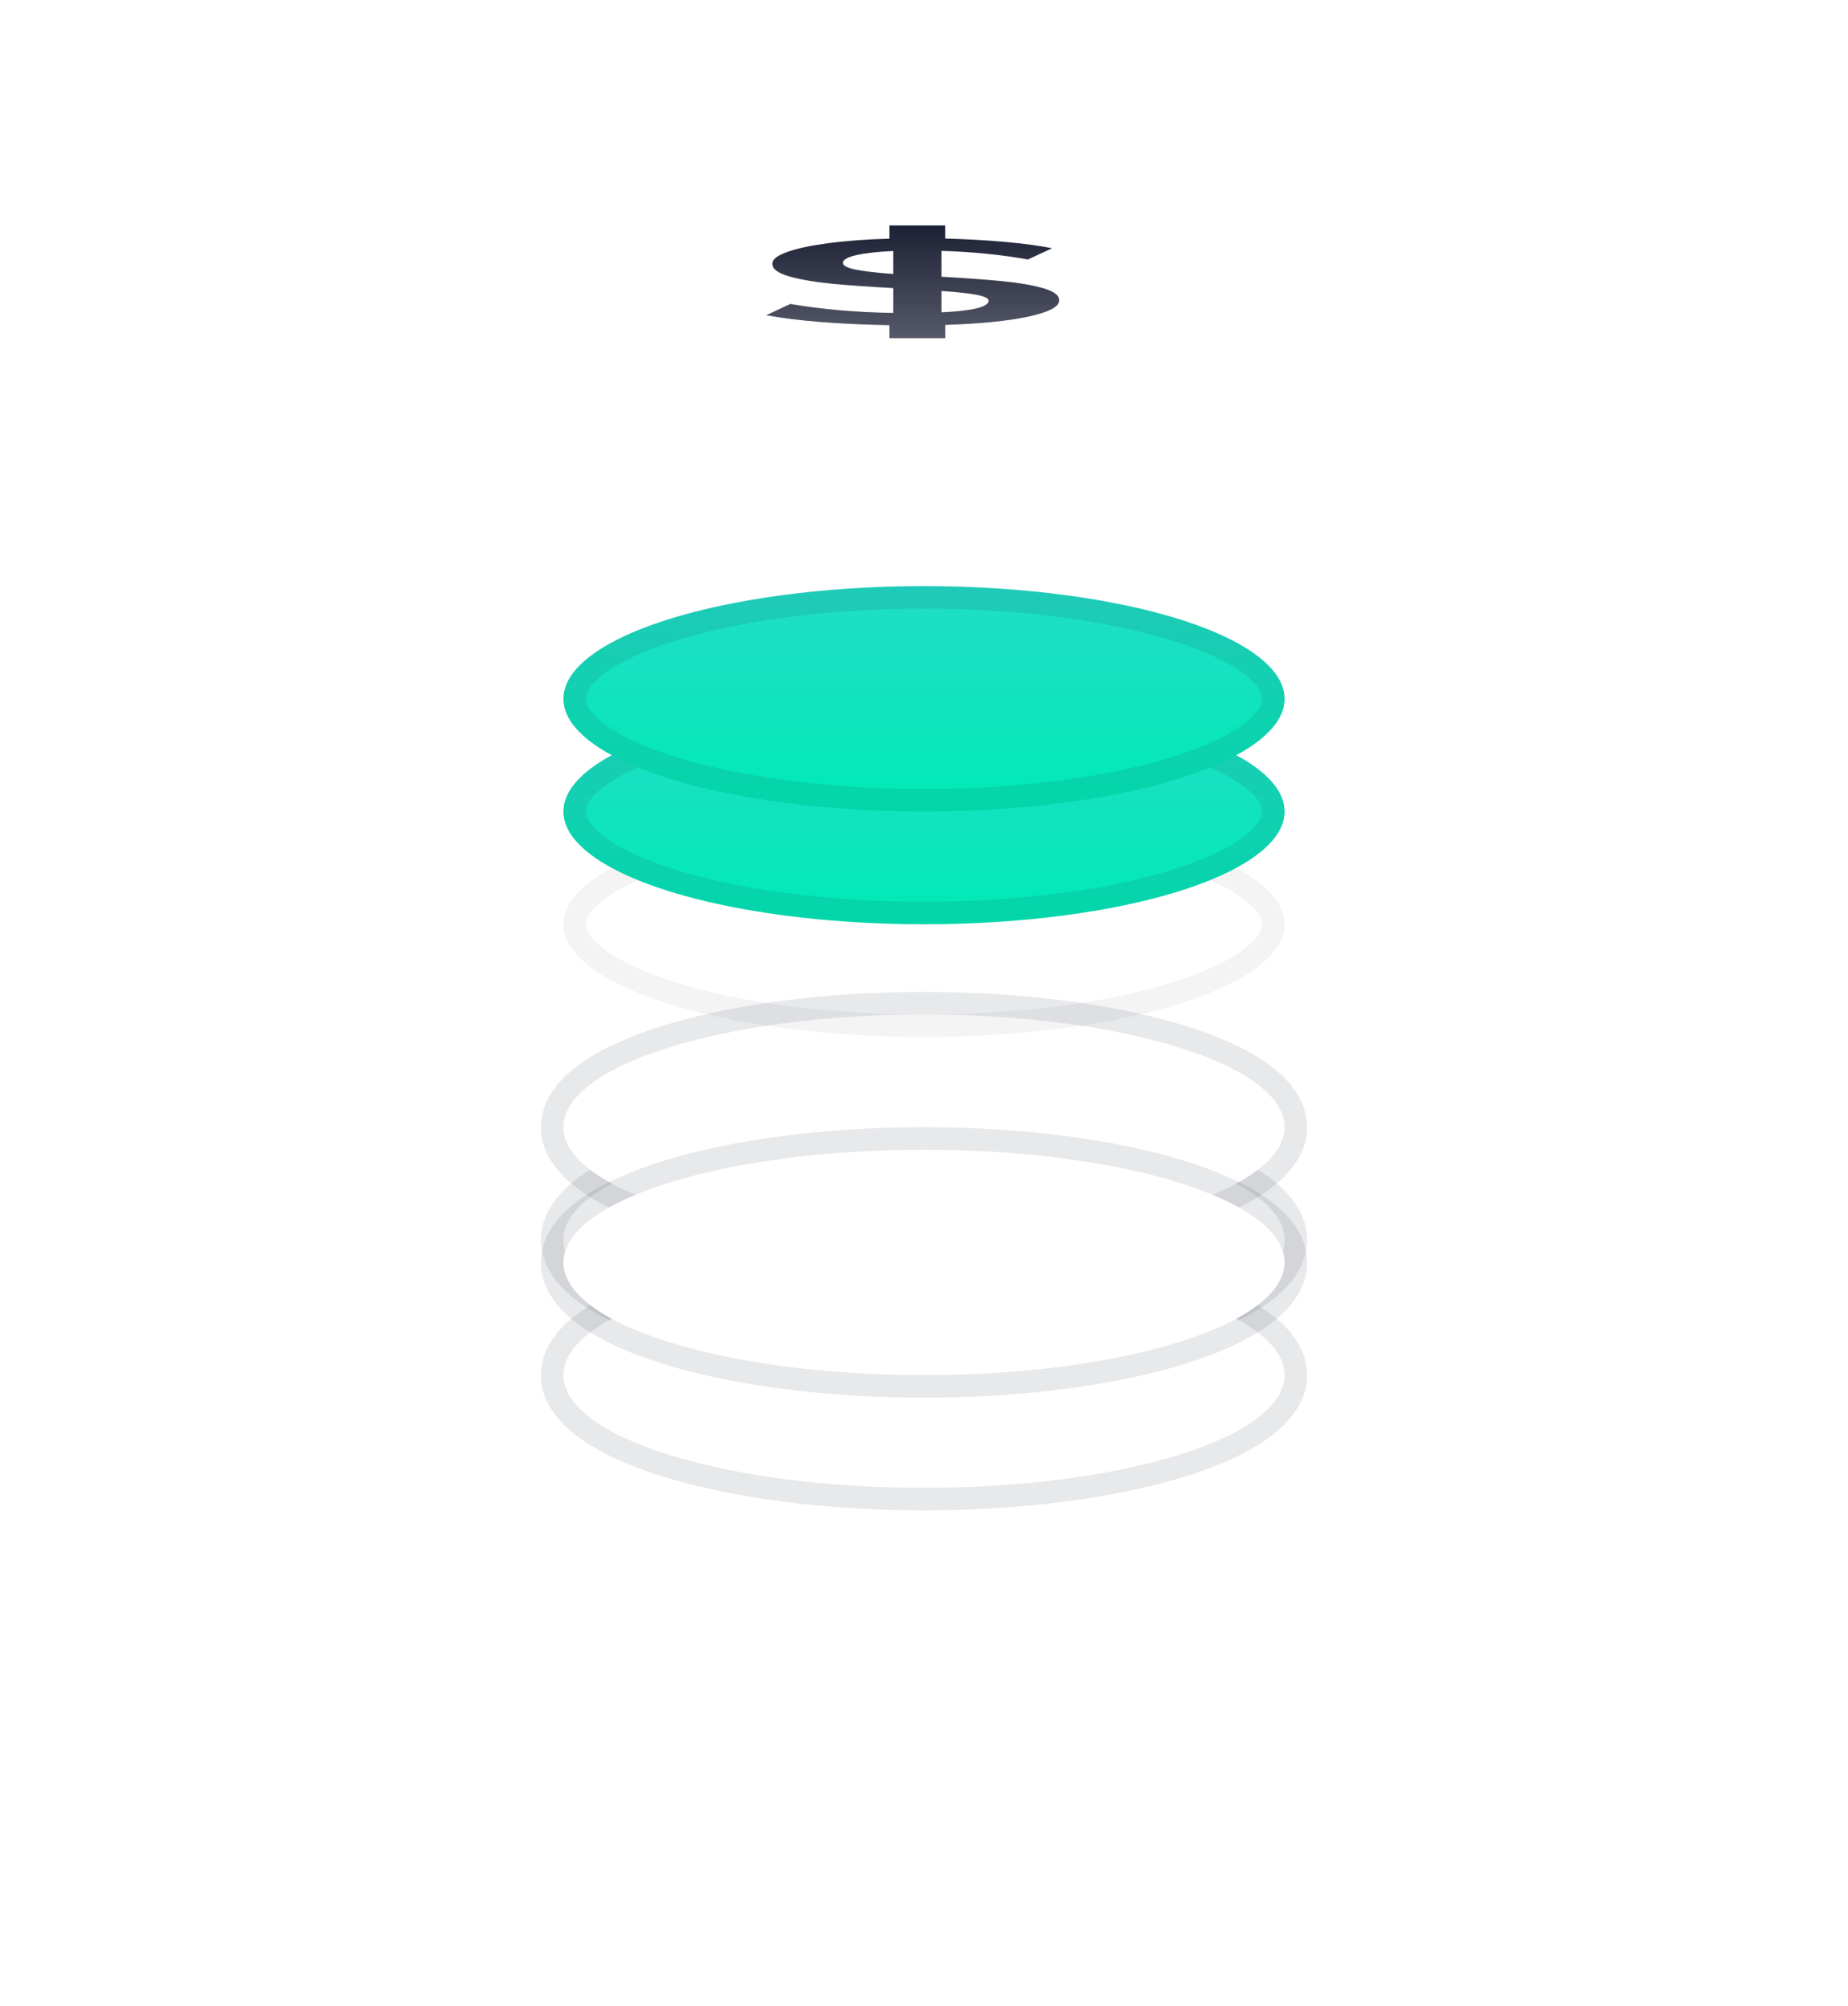 <svg fill="none" height="89" viewBox="0 0 82 89" width="82" xmlns="http://www.w3.org/2000/svg" xmlns:xlink="http://www.w3.org/1999/xlink"><filter id="a" color-interpolation-filters="sRGB" filterUnits="userSpaceOnUse" height="20" width="42" x="20" y="45"><feFlood flood-opacity="0" result="BackgroundImageFix"/><feColorMatrix in="SourceAlpha" type="matrix" values="0 0 0 0 0 0 0 0 0 0 0 0 0 0 0 0 0 0 127 0"/><feOffset dy="2"/><feGaussianBlur stdDeviation="2"/><feColorMatrix type="matrix" values="0 0 0 0 0.114 0 0 0 0 0.129 0 0 0 0 0.208 0 0 0 0.05 0"/><feBlend in2="BackgroundImageFix" mode="normal" result="effect1_dropShadow"/><feBlend in="SourceGraphic" in2="effect1_dropShadow" mode="normal" result="shape"/></filter><filter id="b" color-interpolation-filters="sRGB" filterUnits="userSpaceOnUse" height="20" width="42" x="20" y="40"><feFlood flood-opacity="0" result="BackgroundImageFix"/><feColorMatrix in="SourceAlpha" type="matrix" values="0 0 0 0 0 0 0 0 0 0 0 0 0 0 0 0 0 0 127 0"/><feOffset dy="2"/><feGaussianBlur stdDeviation="2"/><feColorMatrix type="matrix" values="0 0 0 0 0.114 0 0 0 0 0.129 0 0 0 0 0.208 0 0 0 0.05 0"/><feBlend in2="BackgroundImageFix" mode="normal" result="effect1_dropShadow"/><feBlend in="SourceGraphic" in2="effect1_dropShadow" mode="normal" result="shape"/></filter><filter id="c" color-interpolation-filters="sRGB" filterUnits="userSpaceOnUse" height="60" width="82" x="0" y="29"><feFlood flood-opacity="0" result="BackgroundImageFix"/><feColorMatrix in="SourceAlpha" type="matrix" values="0 0 0 0 0 0 0 0 0 0 0 0 0 0 0 0 0 0 127 0"/><feOffset dy="2"/><feGaussianBlur stdDeviation="2"/><feColorMatrix type="matrix" values="0 0 0 0 0.114 0 0 0 0 0.129 0 0 0 0 0.208 0 0 0 0.05 0"/><feBlend in2="BackgroundImageFix" mode="normal" result="effect1_dropShadow"/><feColorMatrix in="SourceAlpha" type="matrix" values="0 0 0 0 0 0 0 0 0 0 0 0 0 0 0 0 0 0 127 0"/><feOffset dy="16"/><feGaussianBlur stdDeviation="12"/><feColorMatrix type="matrix" values="0 0 0 0 0.114 0 0 0 0 0.129 0 0 0 0 0.208 0 0 0 0.05 0"/><feBlend in2="effect1_dropShadow" mode="normal" result="effect2_dropShadow"/><feBlend in="SourceGraphic" in2="effect2_dropShadow" mode="normal" result="shape"/></filter><filter id="d" color-interpolation-filters="sRGB" filterUnits="userSpaceOnUse" height="60" width="82" x="0" y="24"><feFlood flood-opacity="0" result="BackgroundImageFix"/><feColorMatrix in="SourceAlpha" type="matrix" values="0 0 0 0 0 0 0 0 0 0 0 0 0 0 0 0 0 0 127 0"/><feOffset dy="2"/><feGaussianBlur stdDeviation="2"/><feColorMatrix type="matrix" values="0 0 0 0 0.114 0 0 0 0 0.129 0 0 0 0 0.208 0 0 0 0.05 0"/><feBlend in2="BackgroundImageFix" mode="normal" result="effect1_dropShadow"/><feColorMatrix in="SourceAlpha" type="matrix" values="0 0 0 0 0 0 0 0 0 0 0 0 0 0 0 0 0 0 127 0"/><feOffset dy="16"/><feGaussianBlur stdDeviation="12"/><feColorMatrix type="matrix" values="0 0 0 0 0.114 0 0 0 0 0.129 0 0 0 0 0.208 0 0 0 0.05 0"/><feBlend in2="effect1_dropShadow" mode="normal" result="effect2_dropShadow"/><feBlend in="SourceGraphic" in2="effect2_dropShadow" mode="normal" result="shape"/></filter><filter id="e" color-interpolation-filters="sRGB" filterUnits="userSpaceOnUse" height="58" width="80" x="1" y="10"><feFlood flood-opacity="0" result="BackgroundImageFix"/><feColorMatrix in="SourceAlpha" type="matrix" values="0 0 0 0 0 0 0 0 0 0 0 0 0 0 0 0 0 0 127 0"/><feOffset dy="2"/><feGaussianBlur stdDeviation="2"/><feColorMatrix type="matrix" values="0 0 0 0 0.114 0 0 0 0 0.129 0 0 0 0 0.208 0 0 0 0.05 0"/><feBlend in2="BackgroundImageFix" mode="normal" result="effect1_dropShadow"/><feColorMatrix in="SourceAlpha" type="matrix" values="0 0 0 0 0 0 0 0 0 0 0 0 0 0 0 0 0 0 127 0"/><feOffset dy="16"/><feGaussianBlur stdDeviation="12"/><feColorMatrix type="matrix" values="0 0 0 0 0.114 0 0 0 0 0.129 0 0 0 0 0.208 0 0 0 0.05 0"/><feBlend in2="effect1_dropShadow" mode="normal" result="effect2_dropShadow"/><feBlend in="SourceGraphic" in2="effect2_dropShadow" mode="normal" result="shape"/></filter><filter id="f" color-interpolation-filters="sRGB" filterUnits="userSpaceOnUse" height="58" width="80" x="1" y="5"><feFlood flood-opacity="0" result="BackgroundImageFix"/><feColorMatrix in="SourceAlpha" type="matrix" values="0 0 0 0 0 0 0 0 0 0 0 0 0 0 0 0 0 0 127 0"/><feOffset dy="2"/><feGaussianBlur stdDeviation="2"/><feColorMatrix type="matrix" values="0 0 0 0 0.114 0 0 0 0 0.129 0 0 0 0 0.208 0 0 0 0.05 0"/><feBlend in2="BackgroundImageFix" mode="normal" result="effect1_dropShadow"/><feColorMatrix in="SourceAlpha" type="matrix" values="0 0 0 0 0 0 0 0 0 0 0 0 0 0 0 0 0 0 127 0"/><feOffset dy="16"/><feGaussianBlur stdDeviation="12"/><feColorMatrix type="matrix" values="0 0 0 0 0.114 0 0 0 0 0.129 0 0 0 0 0.208 0 0 0 0.05 0"/><feBlend in2="effect1_dropShadow" mode="normal" result="effect2_dropShadow"/><feBlend in="SourceGraphic" in2="effect2_dropShadow" mode="normal" result="shape"/></filter><filter id="g" color-interpolation-filters="sRGB" filterUnits="userSpaceOnUse" height="58" width="80" x="1" y="0"><feFlood flood-opacity="0" result="BackgroundImageFix"/><feColorMatrix in="SourceAlpha" type="matrix" values="0 0 0 0 0 0 0 0 0 0 0 0 0 0 0 0 0 0 127 0"/><feOffset dy="2"/><feGaussianBlur stdDeviation="2"/><feColorMatrix type="matrix" values="0 0 0 0 0.114 0 0 0 0 0.129 0 0 0 0 0.208 0 0 0 0.05 0"/><feBlend in2="BackgroundImageFix" mode="normal" result="effect1_dropShadow"/><feColorMatrix in="SourceAlpha" type="matrix" values="0 0 0 0 0 0 0 0 0 0 0 0 0 0 0 0 0 0 127 0"/><feOffset dy="16"/><feGaussianBlur stdDeviation="12"/><feColorMatrix type="matrix" values="0 0 0 0 0.114 0 0 0 0 0.129 0 0 0 0 0.208 0 0 0 0.05 0"/><feBlend in2="effect1_dropShadow" mode="normal" result="effect2_dropShadow"/><feBlend in="SourceGraphic" in2="effect2_dropShadow" mode="normal" result="shape"/></filter><linearGradient id="h"><stop offset="0" stop-color="#fff" stop-opacity="0"/><stop offset="1" stop-color="#fff" stop-opacity=".25"/></linearGradient><linearGradient id="i" gradientUnits="userSpaceOnUse" x1="40.5" x2="40.5" xlink:href="#h" y1="35" y2="40"/><linearGradient id="j"><stop offset="0" stop-color="#21ddc6"/><stop offset="1" stop-color="#00eab6"/></linearGradient><linearGradient id="k" gradientUnits="userSpaceOnUse" x1="41" x2="41" xlink:href="#j" y1="13" y2="23"/><linearGradient id="l" gradientUnits="userSpaceOnUse" x1="41" x2="41" xlink:href="#j" y1="8" y2="18"/><linearGradient id="m" gradientUnits="userSpaceOnUse" x1="40.5" x2="40.5" xlink:href="#h" y1="10" y2="15"/><g filter="url(#a)"><ellipse cx="41" cy="53" fill="#fff" rx="16" ry="5"/><path d="m41 58.5c4.455 0 8.507-.564 11.463-1.487 1.475-.461 2.705-1.02 3.577-1.664.862-.637 1.46-1.425 1.46-2.348s-.598-1.711-1.46-2.348c-.872-.644-2.102-1.204-3.577-1.664-2.956-.924-7.008-1.487-11.463-1.487s-8.507.564-11.463 1.487c-1.475.461-2.705 1.02-3.577 1.664-.862.637-1.46 1.425-1.46 2.348s.598 1.711 1.46 2.348c.872.644 2.102 1.204 3.577 1.664 2.956.924 7.008 1.487 11.463 1.487z" stroke="#1d2135" stroke-opacity=".1"/></g><g filter="url(#b)"><ellipse cx="41" cy="48" fill="#fff" rx="16" ry="5"/><path d="m41 53.5c4.455 0 8.507-.564 11.463-1.487 1.475-.461 2.705-1.02 3.577-1.664.862-.637 1.46-1.425 1.46-2.348s-.598-1.711-1.46-2.348c-.872-.644-2.102-1.204-3.577-1.664-2.956-.924-7.008-1.487-11.463-1.487s-8.507.564-11.463 1.487c-1.475.461-2.705 1.02-3.577 1.664-.862.637-1.46 1.425-1.46 2.348s.598 1.711 1.46 2.348c.872.644 2.102 1.204 3.577 1.664 2.956.924 7.008 1.487 11.463 1.487z" stroke="#1d2135" stroke-opacity=".1"/></g><g filter="url(#c)"><ellipse cx="41" cy="43" fill="#fff" rx="16" ry="5"/><path d="m41 48.5c4.455 0 8.507-.564 11.463-1.487 1.475-.461 2.705-1.02 3.577-1.664.862-.637 1.46-1.425 1.46-2.348s-.598-1.711-1.46-2.348c-.872-.644-2.102-1.204-3.577-1.664-2.956-.924-7.008-1.487-11.463-1.487s-8.507.564-11.463 1.487c-1.475.461-2.705 1.02-3.577 1.664-.862.637-1.46 1.425-1.46 2.348s.598 1.711 1.46 2.348c.872.644 2.102 1.204 3.577 1.664 2.956.924 7.008 1.487 11.463 1.487z" stroke="#1d2135" stroke-opacity=".1"/></g><g filter="url(#d)"><ellipse cx="41" cy="38" fill="#fff" rx="16" ry="5"/><path d="m41 43.5c4.455 0 8.507-.564 11.463-1.487 1.475-.461 2.705-1.02 3.577-1.664.862-.637 1.46-1.425 1.46-2.348s-.598-1.711-1.46-2.348c-.872-.644-2.102-1.204-3.577-1.664-2.956-.924-7.008-1.487-11.463-1.487s-8.507.564-11.463 1.487c-1.475.461-2.705 1.02-3.577 1.664-.862.637-1.46 1.425-1.46 2.348s.598 1.711 1.46 2.348c.872.644 2.102 1.204 3.577 1.664 2.956.924 7.008 1.487 11.463 1.487z" stroke="#1d2135" stroke-opacity=".1"/></g><path d="m47 38.321c0 .286-.462.528-1.385.726-.907.194-2.13.316-3.669.365v.588h-2.478v-.577c-1.085-.018-2.098-.064-3.037-.138-.923-.074-1.733-.175-2.43-.302l1.069-.498c1.409.24 2.932.372 4.568.397v-1.102c-1.085-.06-2.001-.125-2.746-.196-.745-.074-1.369-.182-1.871-.323-.502-.145-.753-.332-.753-.561 0-.191.219-.364.656-.519.437-.159 1.045-.289 1.822-.392.794-.106 1.701-.173 2.721-.201v-.588h2.478v.583c.94.025 1.822.074 2.649.148.826.074 1.523.168 2.09.281l-1.069.498c-1.183-.212-2.462-.339-3.839-.381v1.149c1.085.06 1.984.125 2.697.196.713.067 1.312.17 1.798.307s.729.318.729.54zm-9.598-1.658c0 .124.194.224.583.302.389.074.94.138 1.652.191v-1.022c-.697.032-1.247.093-1.652.185-.389.092-.583.206-.583.344zm4.374 2.193c.68-.032 1.199-.09 1.555-.175.356-.088.535-.201.535-.339 0-.11-.178-.198-.535-.265-.356-.067-.875-.124-1.555-.17z" fill="#d9d9d9"/><path d="m47 38.321c0 .286-.462.528-1.385.726-.907.194-2.13.316-3.669.365v.588h-2.478v-.577c-1.085-.018-2.098-.064-3.037-.138-.923-.074-1.733-.175-2.43-.302l1.069-.498c1.409.24 2.932.372 4.568.397v-1.102c-1.085-.06-2.001-.125-2.746-.196-.745-.074-1.369-.182-1.871-.323-.502-.145-.753-.332-.753-.561 0-.191.219-.364.656-.519.437-.159 1.045-.289 1.822-.392.794-.106 1.701-.173 2.721-.201v-.588h2.478v.583c.94.025 1.822.074 2.649.148.826.074 1.523.168 2.09.281l-1.069.498c-1.183-.212-2.462-.339-3.839-.381v1.149c1.085.06 1.984.125 2.697.196.713.067 1.312.17 1.798.307s.729.318.729.54zm-9.598-1.658c0 .124.194.224.583.302.389.074.94.138 1.652.191v-1.022c-.697.032-1.247.093-1.652.185-.389.092-.583.206-.583.344zm4.374 2.193c.68-.032 1.199-.09 1.555-.175.356-.088.535-.201.535-.339 0-.11-.178-.198-.535-.265-.356-.067-.875-.124-1.555-.17z" fill="url(#i)"/><g filter="url(#e)"><path d="m56.5 23c0 .457-.297.985-1.054 1.544-.747.552-1.86 1.07-3.281 1.514-2.835.886-6.782 1.442-11.165 1.442s-8.329-.556-11.165-1.442c-1.421-.444-2.534-.962-3.281-1.514-.757-.559-1.054-1.087-1.054-1.544s.297-.985 1.054-1.544c.747-.552 1.86-1.07 3.281-1.514 2.835-.886 6.782-1.442 11.165-1.442s8.329.556 11.165 1.442c1.421.444 2.534.962 3.281 1.514.757.559 1.054 1.087 1.054 1.544z" stroke="#1d2135" stroke-opacity=".05"/></g><g filter="url(#f)"><ellipse cx="41" cy="18" fill="url(#k)" rx="16" ry="5"/><path d="m56.5 18c0 .457-.297.985-1.054 1.544-.747.552-1.86 1.07-3.281 1.514-2.835.886-6.782 1.442-11.165 1.442s-8.329-.556-11.165-1.442c-1.421-.444-2.534-.962-3.281-1.514-.757-.559-1.054-1.087-1.054-1.544s.297-.985 1.054-1.544c.747-.552 1.86-1.07 3.281-1.514 2.835-.886 6.782-1.442 11.165-1.442s8.329.556 11.165 1.442c1.421.444 2.534.962 3.281 1.514.757.559 1.054 1.087 1.054 1.544z" stroke="#1d2135" stroke-opacity=".1"/></g><g filter="url(#g)"><ellipse cx="41" cy="13" fill="url(#l)" rx="16" ry="5"/><path d="m56.5 13c0 .457-.297.985-1.054 1.544-.747.552-1.86 1.07-3.281 1.514-2.835.886-6.782 1.442-11.165 1.442s-8.329-.556-11.165-1.442c-1.421-.444-2.534-.962-3.281-1.514-.757-.559-1.054-1.087-1.054-1.544s.297-.985 1.054-1.544c.747-.552 1.86-1.07 3.281-1.514 2.835-.886 6.782-1.442 11.165-1.442s8.329.556 11.165 1.442c1.421.444 2.534.962 3.281 1.514.757.559 1.054 1.087 1.054 1.544z" stroke="#1d2135" stroke-opacity=".1"/></g><path d="m47 13.321c0 .286-.462.528-1.385.726-.907.194-2.13.316-3.669.365v.588h-2.478v-.577c-1.085-.018-2.098-.064-3.037-.138-.923-.074-1.733-.175-2.43-.302l1.069-.498c1.409.24 2.932.372 4.568.397v-1.102c-1.085-.06-2.001-.125-2.746-.196-.745-.074-1.369-.182-1.871-.323-.502-.145-.753-.332-.753-.561 0-.191.219-.364.656-.519.437-.159 1.045-.289 1.822-.392.794-.106 1.701-.173 2.721-.201v-.588h2.478v.583c.94.025 1.822.074 2.649.148.826.074 1.523.168 2.09.281l-1.069.498c-1.183-.212-2.462-.339-3.839-.381v1.149c1.085.06 1.984.125 2.697.196.713.067 1.312.17 1.798.307s.729.318.729.54zm-9.598-1.658c0 .124.194.224.583.302.389.074.94.138 1.652.191v-1.022c-.697.032-1.247.093-1.652.185-.389.092-.583.206-.583.344zm4.374 2.193c.68-.032 1.199-.09 1.555-.175.356-.088.535-.201.535-.339 0-.11-.178-.198-.535-.265-.356-.067-.875-.124-1.555-.17z" fill="#1d2135"/><path d="m47 13.321c0 .286-.462.528-1.385.726-.907.194-2.13.316-3.669.365v.588h-2.478v-.577c-1.085-.018-2.098-.064-3.037-.138-.923-.074-1.733-.175-2.43-.302l1.069-.498c1.409.24 2.932.372 4.568.397v-1.102c-1.085-.06-2.001-.125-2.746-.196-.745-.074-1.369-.182-1.871-.323-.502-.145-.753-.332-.753-.561 0-.191.219-.364.656-.519.437-.159 1.045-.289 1.822-.392.794-.106 1.701-.173 2.721-.201v-.588h2.478v.583c.94.025 1.822.074 2.649.148.826.074 1.523.168 2.09.281l-1.069.498c-1.183-.212-2.462-.339-3.839-.381v1.149c1.085.06 1.984.125 2.697.196.713.067 1.312.17 1.798.307s.729.318.729.54zm-9.598-1.658c0 .124.194.224.583.302.389.074.94.138 1.652.191v-1.022c-.697.032-1.247.093-1.652.185-.389.092-.583.206-.583.344zm4.374 2.193c.68-.032 1.199-.09 1.555-.175.356-.088.535-.201.535-.339 0-.11-.178-.198-.535-.265-.356-.067-.875-.124-1.555-.17z" fill="url(#m)"/></svg>